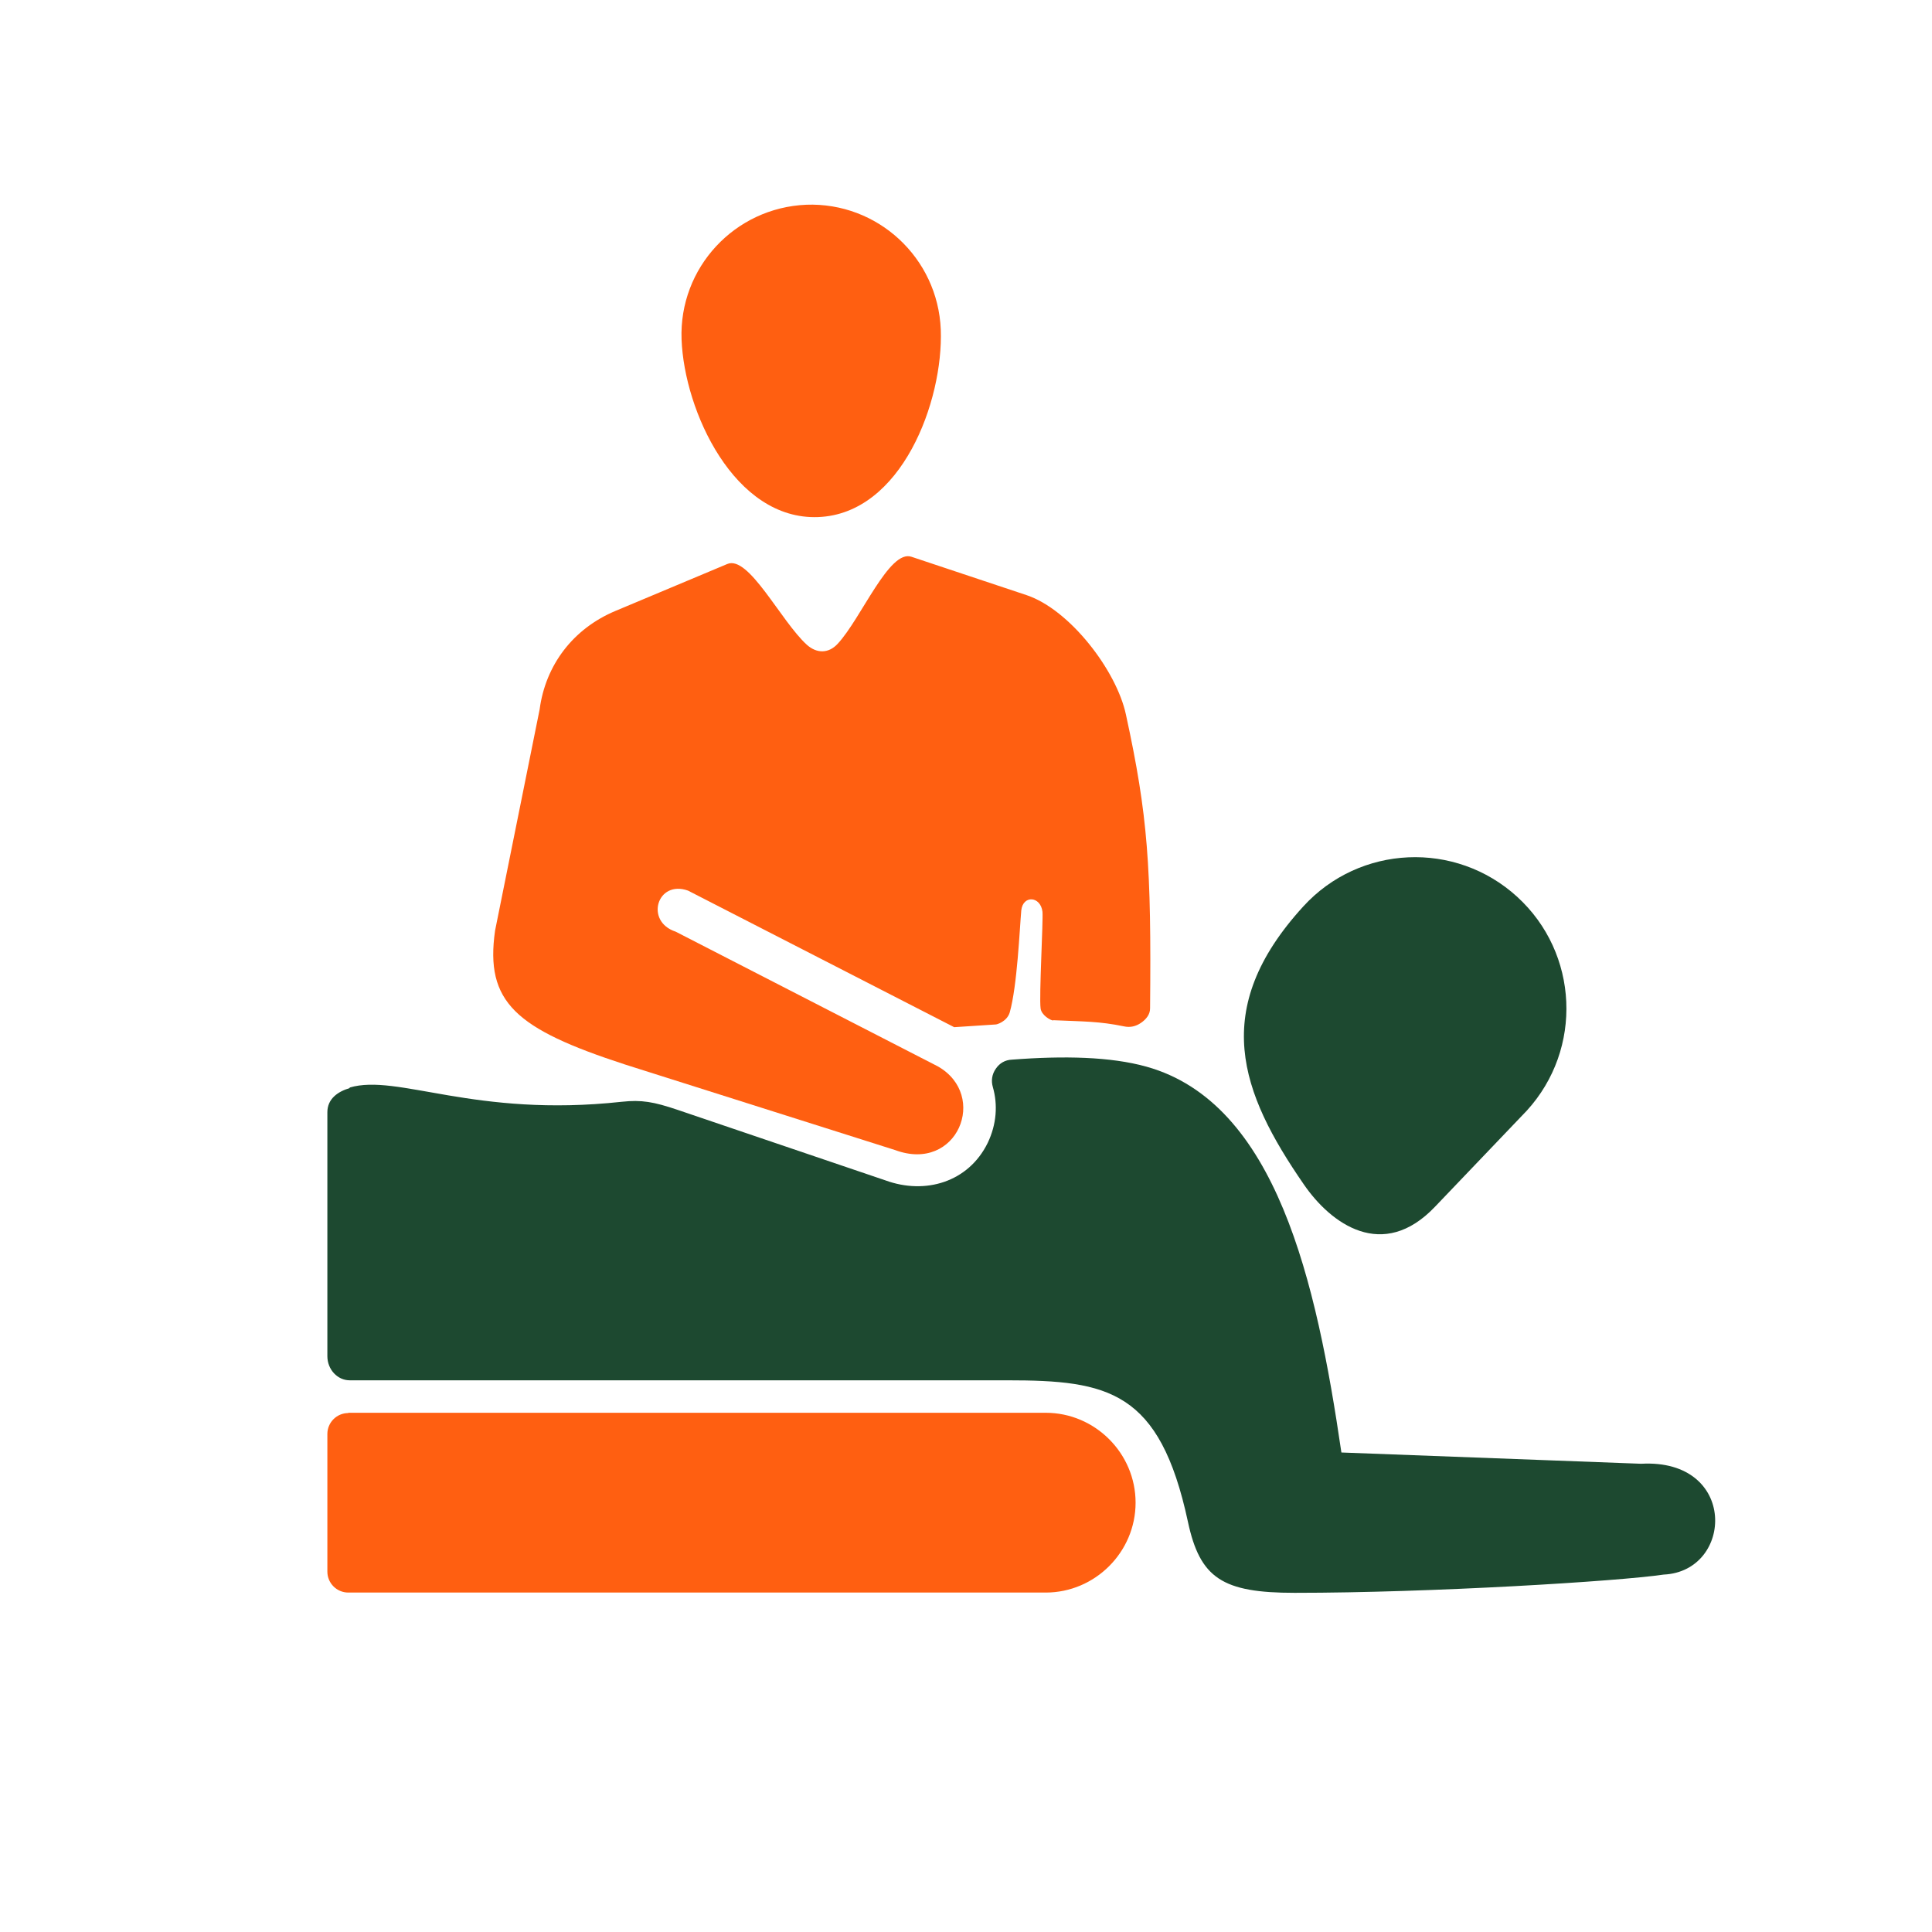 <?xml version="1.0" encoding="UTF-8"?>
<svg id="Layer_1" data-name="Layer 1" xmlns="http://www.w3.org/2000/svg" viewBox="0 0 72 72">
  <defs>
    <style>
      .cls-1 {
        fill: #ff5f11;
      }

      .cls-1, .cls-2 {
        fill-rule: evenodd;
        stroke-width: 0px;
      }

      .cls-2 {
        fill: #1d4930;
      }
    </style>
  </defs>
  <path class="cls-1" d="M12.98,52.65h25.99c1.84,0,3.35,1.51,3.35,3.35h0c0,1.84-1.51,3.35-3.35,3.35H12.98c-.43,0-.78-.35-.78-.78v-5.13c0-.43.35-.78.78-.78h0Z"/>
  <path class="cls-2" d="M13.03,40.53c1.78-.53,4.65,1.13,10.14.53.74-.08,1.19,0,2.08.3l7.75,2.63c1.48.54,3.09.07,3.81-1.4.33-.69.38-1.42.19-2.08-.07-.24-.03-.48.11-.68.14-.21.35-.33.6-.34,1.95-.15,3.68-.11,5.01.26,4.85,1.35,6.34,8.02,7.27,14.38l11.17.42c3.61-.2,3.45,4.01.84,4.13-1.69.25-8.66.68-13.75.68-2.69,0-3.53-.54-3.98-2.65-1.05-4.89-2.97-5.27-6.73-5.27H13.03c-.45,0-.83-.4-.83-.9v-9.09c0-.5.39-.77.83-.9h0Z"/>
  <path class="cls-2" d="M56.54,33.42c-2.3-2.1-5.87-1.94-7.97.36-3.51,3.84-2.34,6.94.02,10.36,1.01,1.47,2.94,2.88,4.89.83l3.42-3.58c2.1-2.3,1.94-5.87-.36-7.97h0Z"/>
  <path class="cls-1" d="M30.04,7.63c2.67-.1,4.91,1.98,5.02,4.65.1,2.67-1.46,6.87-4.57,6.99-3.12.12-4.99-3.95-5.09-6.62-.1-2.67,1.98-4.91,4.65-5.02h0ZM39.25,38.03c-.1,0-.44-.2-.47-.45-.06-.44.1-3.28.07-3.6-.07-.59-.73-.63-.79-.05-.06.67-.15,2.81-.43,3.8-.1.34-.49.46-.54.45l-1.53.1-9.92-5.09c-1.15-.41-1.62,1.15-.46,1.53l9.77,5.02c1.9,1.08.73,3.98-1.59,3.12l-10.07-3.19c-4.08-1.33-5.22-2.32-4.84-4.99l1.66-8.24c.22-1.66,1.25-3.01,2.82-3.67l4.17-1.75c.8-.35,2,2.13,2.97,3.01.37.33.81.33,1.15-.04.88-.95,1.92-3.53,2.75-3.24l4.29,1.43c1.61.54,3.35,2.81,3.7,4.45.82,3.77.95,5.65.9,10.95,0,.23-.15.41-.34.54-.19.13-.4.18-.63.13-.92-.19-1.49-.18-2.64-.23h0Z"/>
</svg>